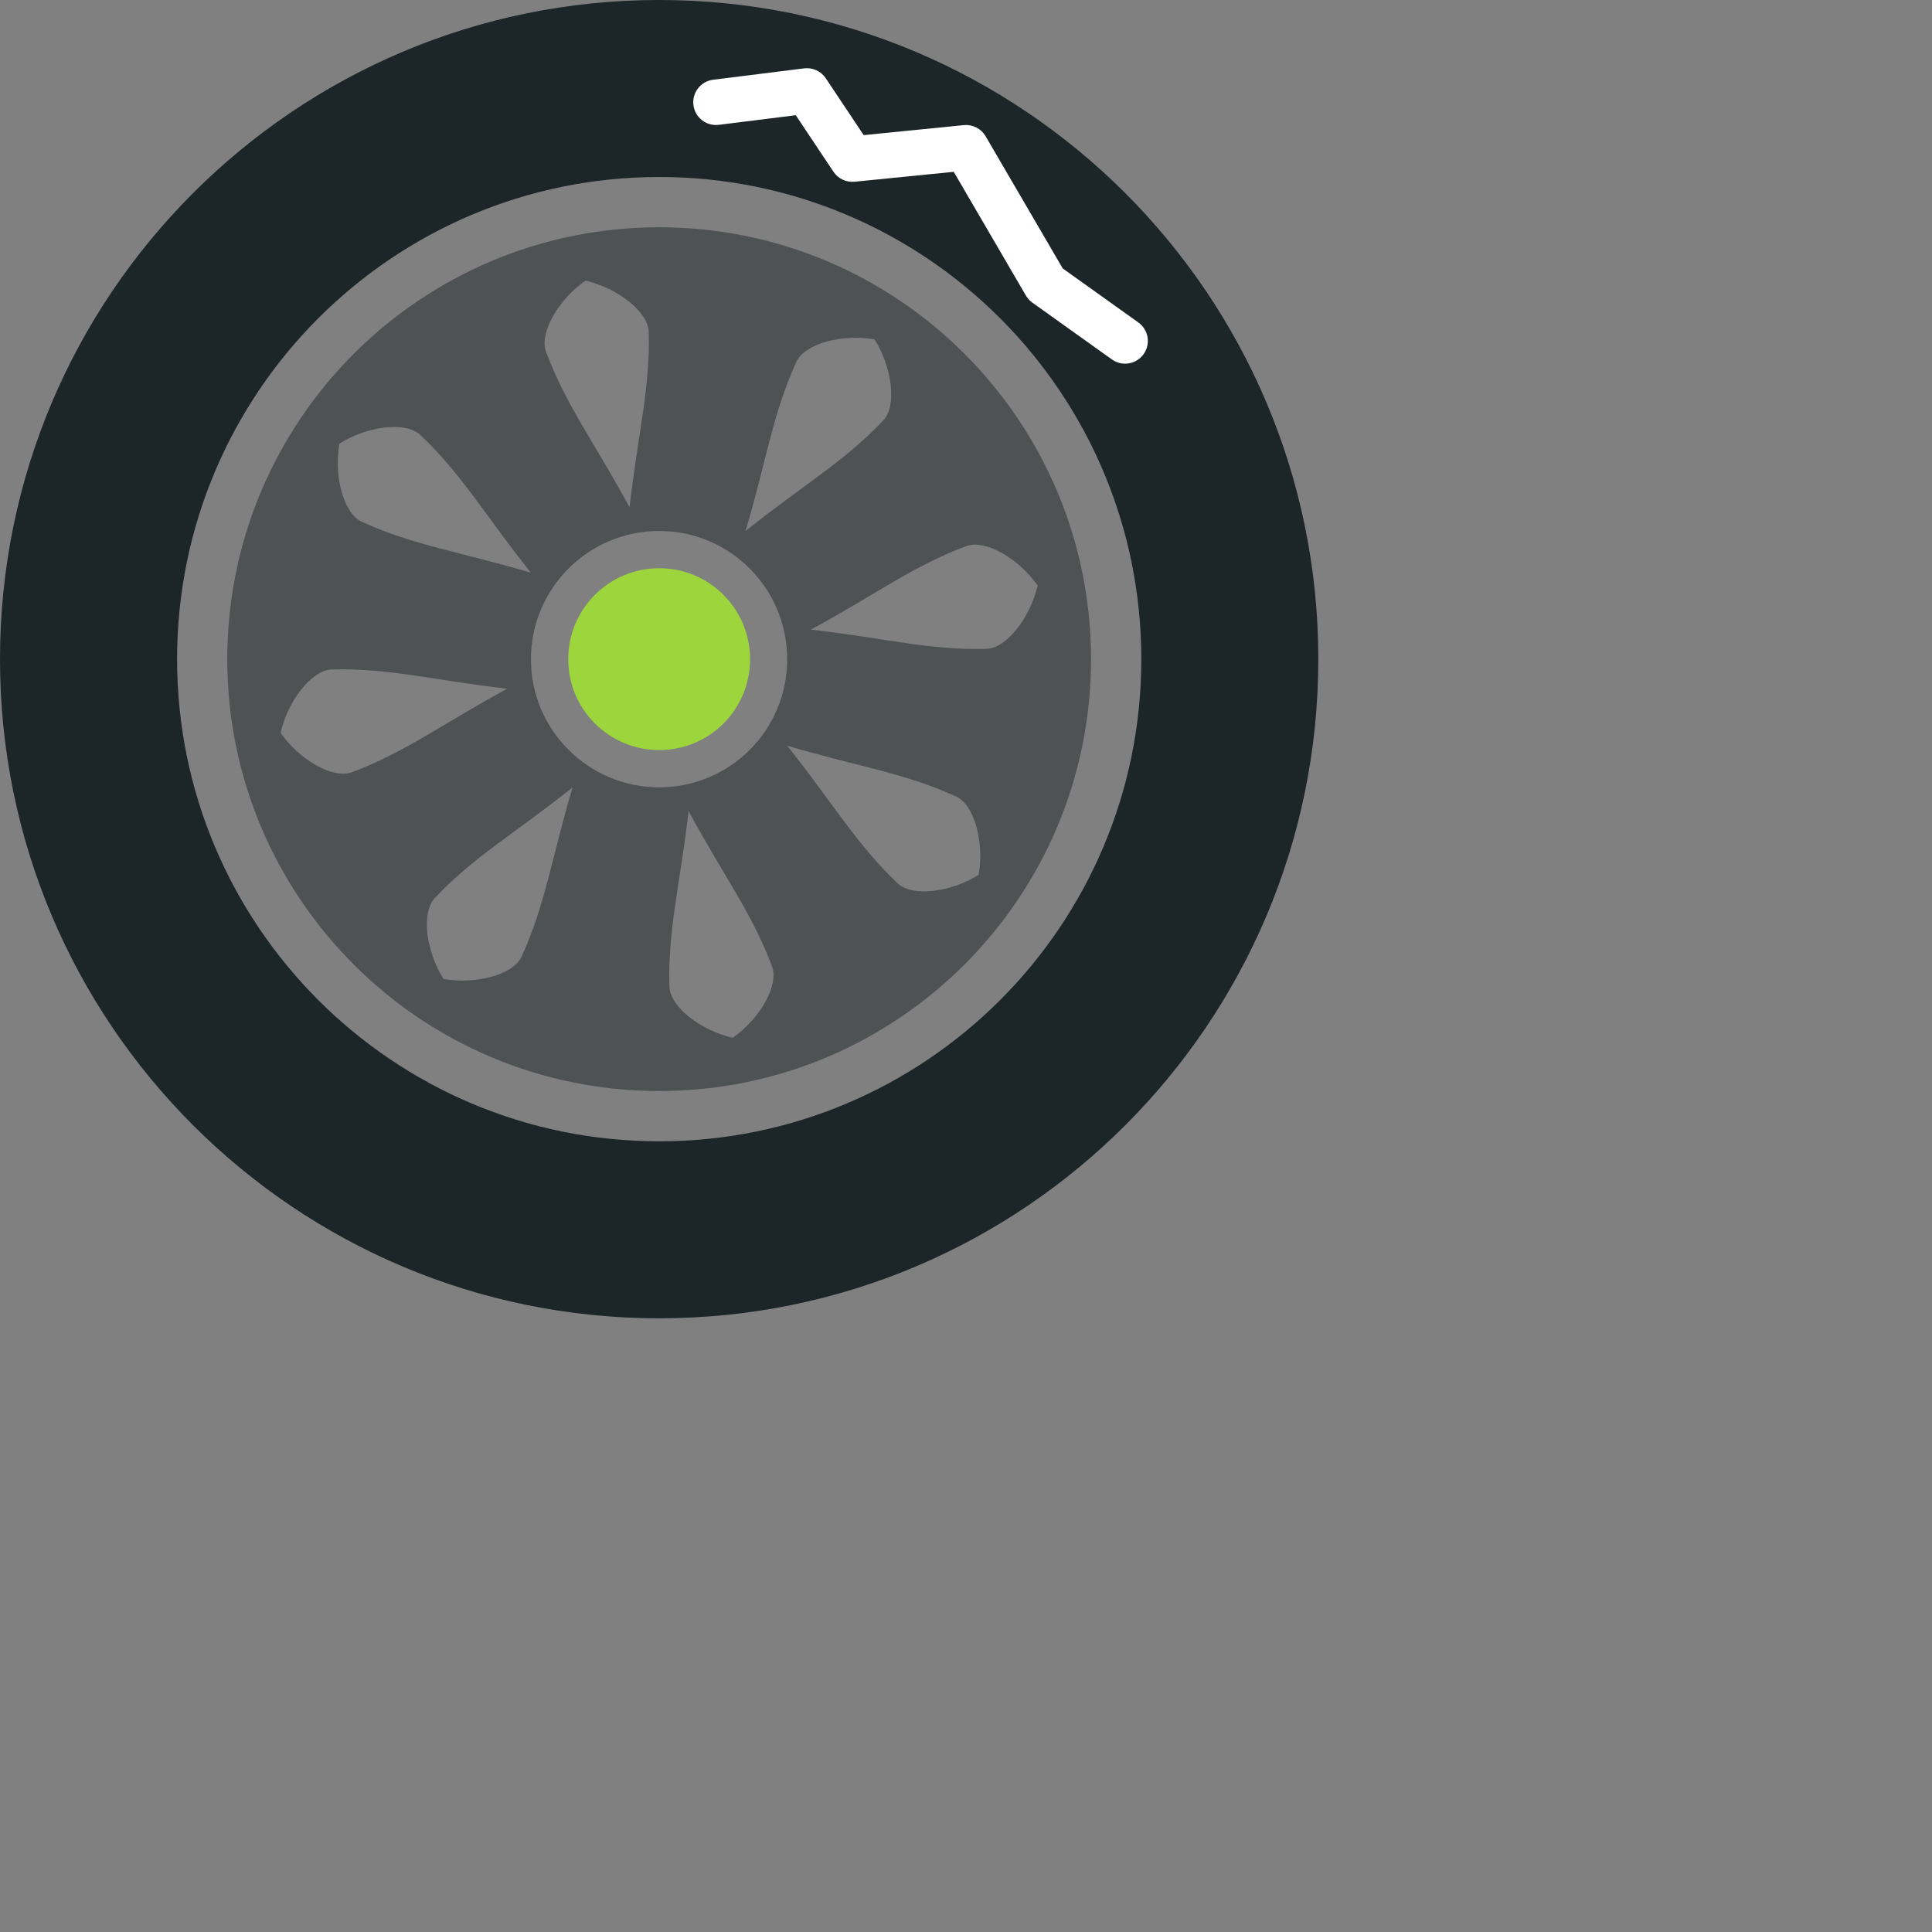 <svg width="85" height="85" viewBox="0 0 85 85" fill="none" xmlns="http://www.w3.org/2000/svg">
<rect x="0" y="0" width="85" height="85" fill="#808080" stroke="none"/>
<path d="M29.002 0C12.986 0 0 12.986 0 29.002C0 45.018 12.986 58 29.002 58C45.018 58 58 45.018 58 29.002C58 12.986 45.014 0 29.002 0ZM29.002 50.213C17.288 50.213 7.791 40.716 7.791 29.002C7.791 17.288 17.288 7.787 29.002 7.787C40.716 7.787 50.213 17.288 50.213 29.002C50.213 40.716 40.716 50.213 29.002 50.213Z" fill="#1C2527"/>
<path d="M29 10C18.507 10 10 18.508 10 29.002C10 39.496 18.507 48 29 48C39.493 48 48 39.492 48 29.002C48 18.512 39.493 10 29 10ZM38.479 14.936C39.239 16.134 39.476 17.845 38.859 18.5C37.14 20.319 35.317 21.349 32.801 23.361C33.719 20.273 33.994 18.195 35.037 15.921C35.413 15.103 37.086 14.682 38.475 14.932L38.479 14.936ZM25.762 12.349C27.143 12.662 28.516 13.701 28.541 14.602C28.612 17.102 28.057 19.121 27.698 22.322C26.167 19.488 24.895 17.824 24.023 15.479C23.71 14.632 24.594 13.155 25.762 12.345V12.349ZM14.931 19.518C16.129 18.758 17.84 18.52 18.494 19.138C20.314 20.857 21.348 22.676 23.355 25.197C20.272 24.279 18.19 23.999 15.92 22.956C15.098 22.58 14.681 20.911 14.931 19.518ZM12.345 32.24C12.658 30.855 13.697 29.482 14.598 29.453C17.097 29.382 19.116 29.937 22.316 30.3C19.483 31.835 17.819 33.104 15.478 33.976C14.631 34.289 13.15 33.404 12.345 32.24ZM19.512 43.068C18.753 41.87 18.515 40.164 19.133 39.505C20.848 37.685 22.671 36.651 25.191 34.644C24.273 37.727 23.993 39.809 22.95 42.083C22.575 42.901 20.902 43.322 19.508 43.068H19.512ZM23.359 29.006C23.359 25.885 25.883 23.361 29 23.361C32.117 23.361 34.632 25.885 34.632 29.006C34.632 32.127 32.112 34.639 29 34.639C25.888 34.639 23.359 32.115 23.359 29.006ZM32.233 45.655C30.852 45.346 29.476 44.307 29.451 43.402C29.375 40.902 29.93 38.883 30.293 35.682C31.825 38.516 33.097 40.181 33.969 42.526C34.282 43.373 33.398 44.854 32.233 45.659V45.655ZM43.06 38.486C41.863 39.246 40.156 39.484 39.497 38.866C37.678 37.147 36.639 35.324 34.632 32.807C37.72 33.725 39.797 34.001 42.067 35.044C42.885 35.42 43.306 37.093 43.056 38.486H43.06ZM45.651 25.764C45.338 27.145 44.299 28.522 43.398 28.547C40.899 28.618 38.876 28.063 35.675 27.7C38.508 26.169 40.173 24.896 42.518 24.024C43.361 23.711 44.842 24.596 45.651 25.76V25.764Z" fill="#1C2527" fill-opacity="0.5"/>
<path d="M25 29.002C25 26.791 26.791 25 29.002 25C31.214 25 33 26.791 33 29.002C33 31.214 31.214 33 29.002 33C26.791 33 25 31.209 25 29.002Z" fill="#9DD63C"/>
<path fill-rule="evenodd" clip-rule="evenodd" d="M35.376 3.008C35.752 2.961 36.122 3.13 36.332 3.445L37.999 5.945L42.401 5.505C42.79 5.466 43.167 5.658 43.364 5.996L46.756 11.811L50.081 14.186C50.531 14.507 50.635 15.132 50.314 15.581C49.993 16.031 49.368 16.135 48.919 15.814L45.419 13.314C45.304 13.232 45.208 13.126 45.136 13.004L41.96 7.559L37.6 7.995C37.232 8.032 36.873 7.862 36.668 7.555L35.011 5.069L31.624 5.492C31.076 5.561 30.576 5.172 30.508 4.624C30.439 4.076 30.828 3.576 31.376 3.508L35.376 3.008Z" fill="white"/>
</svg>
